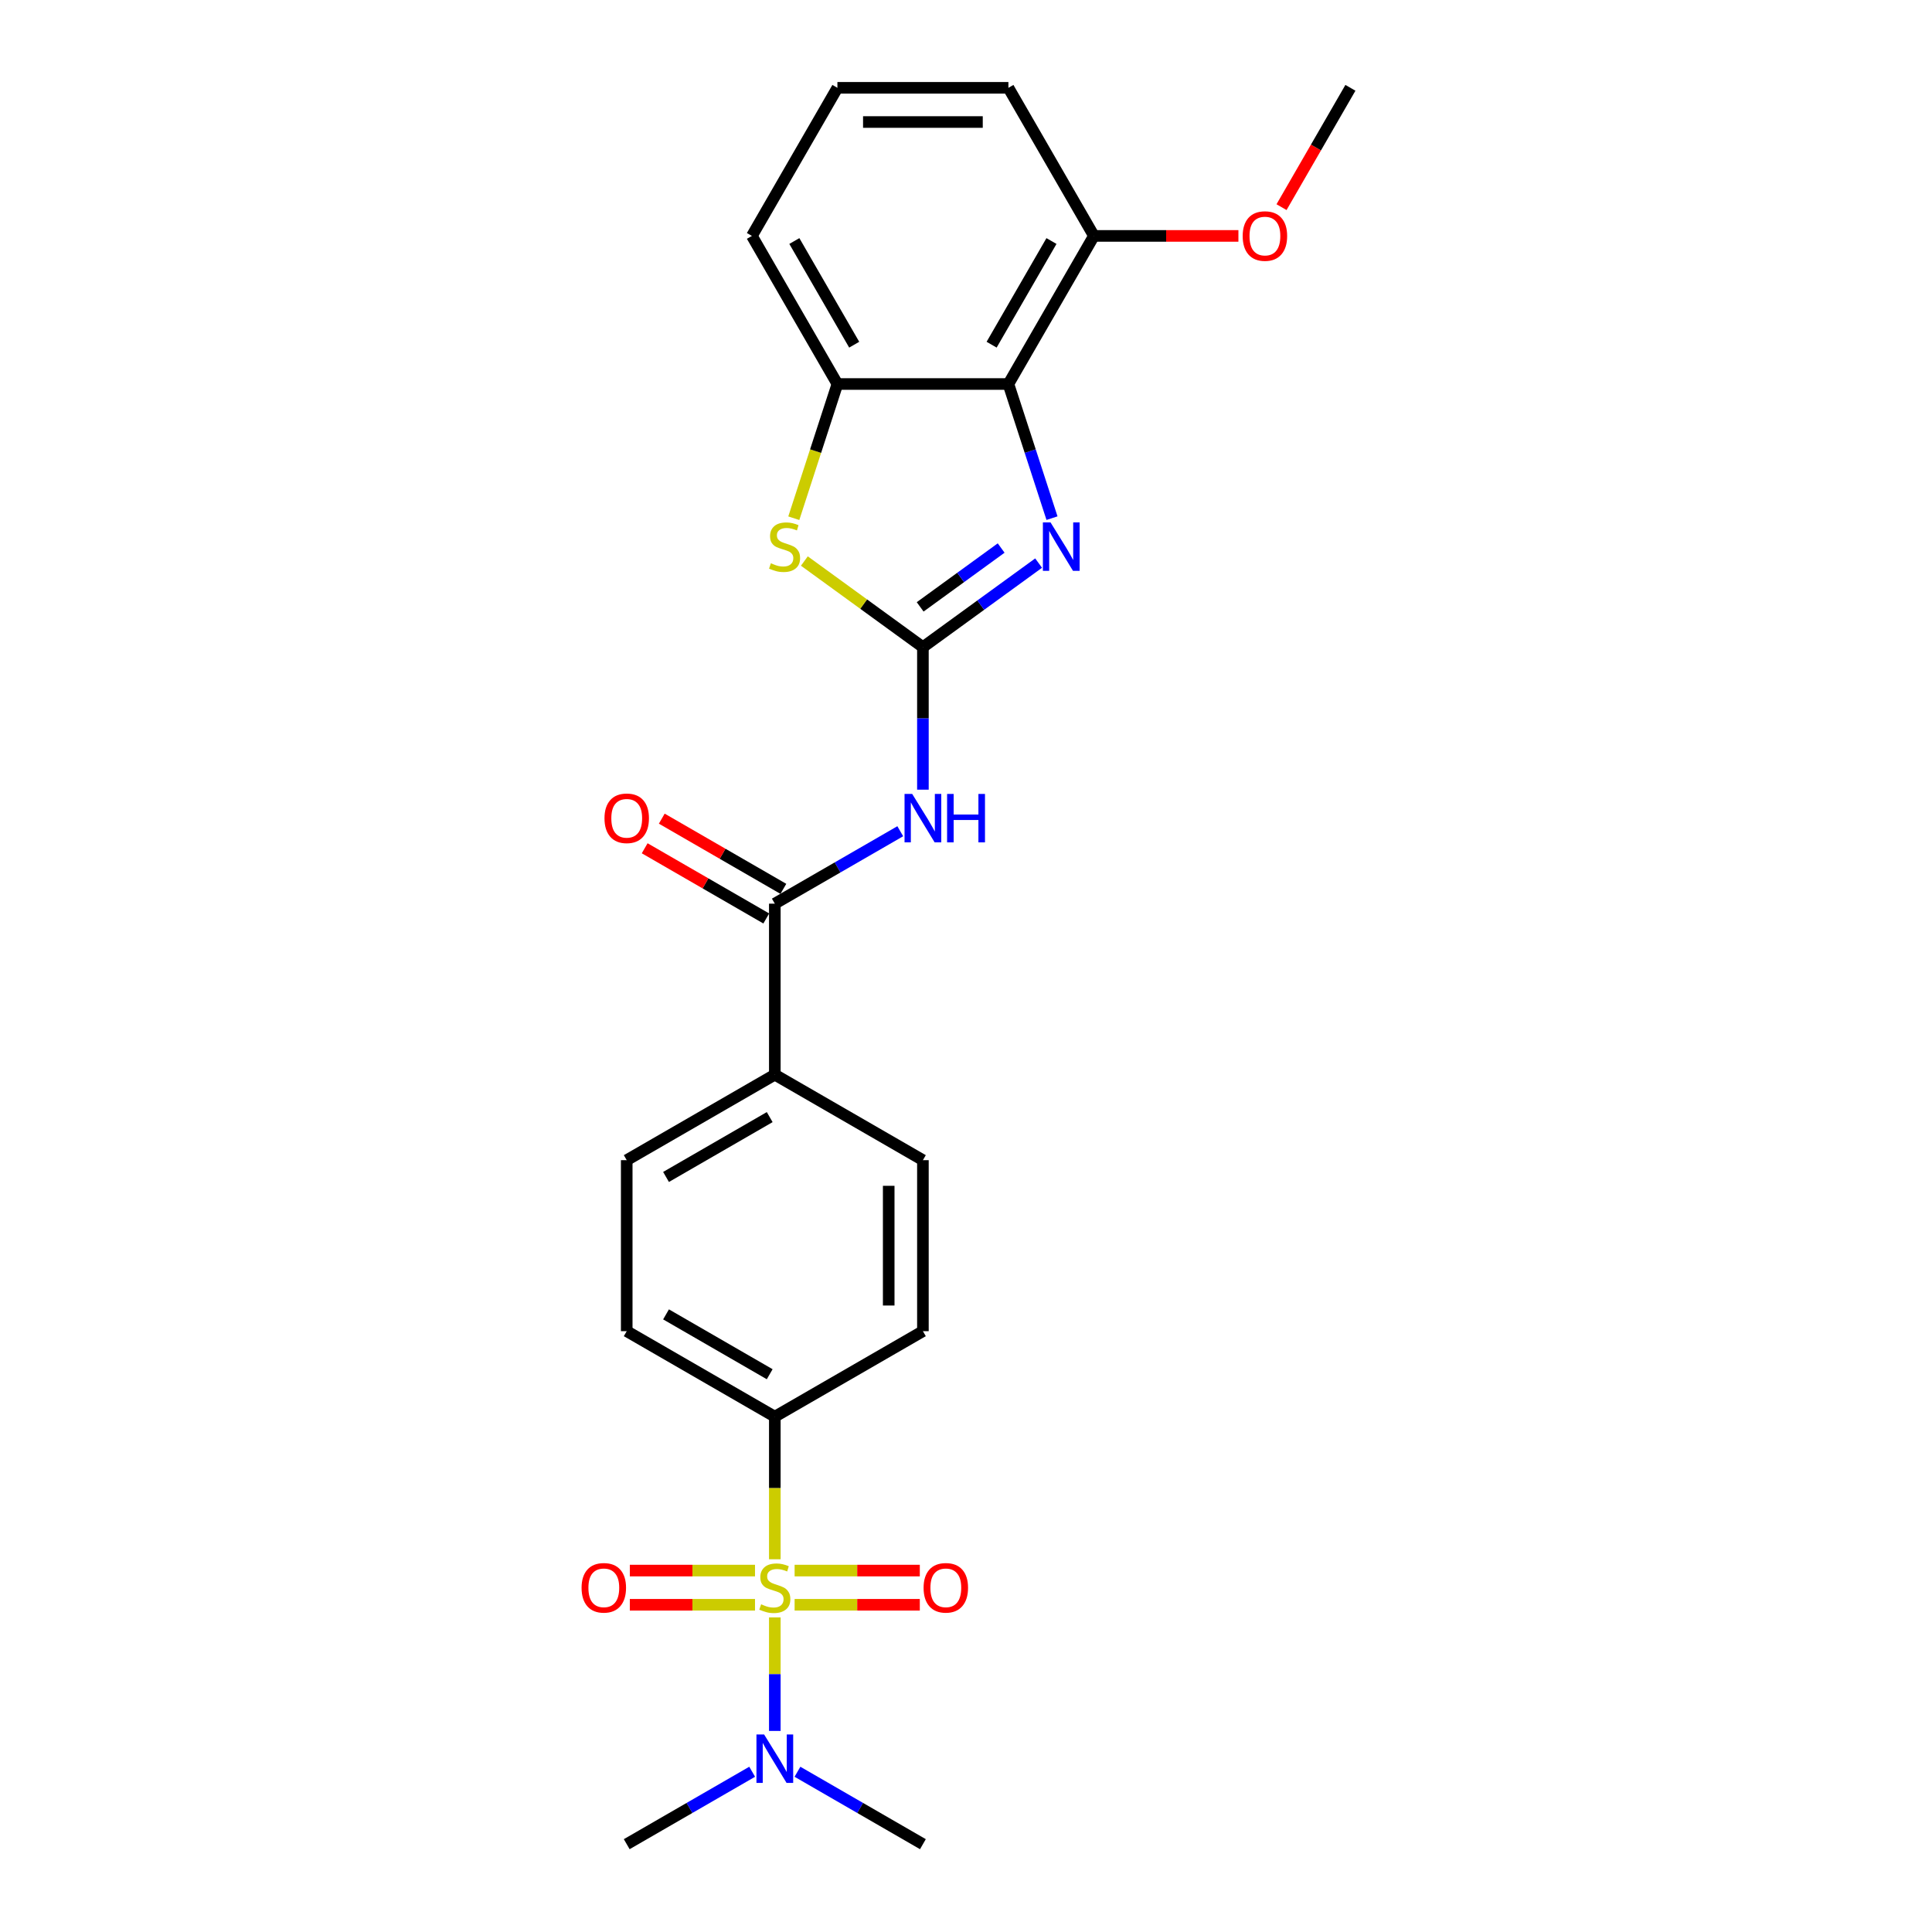 <?xml version='1.0' encoding='iso-8859-1'?>
<svg version='1.1' baseProfile='full'
              xmlns='http://www.w3.org/2000/svg'
                      xmlns:rdkit='http://www.rdkit.org/xml'
                      xmlns:xlink='http://www.w3.org/1999/xlink'
                  xml:space='preserve'
width='1000px' height='1000px' viewBox='0 0 1000 1000'>
<!-- END OF HEADER -->
<rect style='opacity:1.0;fill:#FFFFFF;stroke:none' width='1000' height='1000' x='0' y='0'> </rect>
<path class='bond-7' d='M 401.043,807.068 L 401.043,770.167' style='fill:none;fill-rule:evenodd;stroke:#CCCC00;stroke-width:6px;stroke-linecap:butt;stroke-linejoin:miter;stroke-opacity:1' />
<path class='bond-7' d='M 401.043,770.167 L 401.043,733.267' style='fill:none;fill-rule:evenodd;stroke:#000000;stroke-width:6px;stroke-linecap:butt;stroke-linejoin:miter;stroke-opacity:1' />
<path class='bond-8' d='M 401.043,837.162 L 401.043,866.545' style='fill:none;fill-rule:evenodd;stroke:#CCCC00;stroke-width:6px;stroke-linecap:butt;stroke-linejoin:miter;stroke-opacity:1' />
<path class='bond-8' d='M 401.043,866.545 L 401.043,895.928' style='fill:none;fill-rule:evenodd;stroke:#0000FF;stroke-width:6px;stroke-linecap:butt;stroke-linejoin:miter;stroke-opacity:1' />
<path class='bond-9' d='M 390.794,812.927 L 358.394,812.927' style='fill:none;fill-rule:evenodd;stroke:#CCCC00;stroke-width:6px;stroke-linecap:butt;stroke-linejoin:miter;stroke-opacity:1' />
<path class='bond-9' d='M 358.394,812.927 L 325.995,812.927' style='fill:none;fill-rule:evenodd;stroke:#FF0000;stroke-width:6px;stroke-linecap:butt;stroke-linejoin:miter;stroke-opacity:1' />
<path class='bond-9' d='M 390.794,830.63 L 358.394,830.63' style='fill:none;fill-rule:evenodd;stroke:#CCCC00;stroke-width:6px;stroke-linecap:butt;stroke-linejoin:miter;stroke-opacity:1' />
<path class='bond-9' d='M 358.394,830.63 L 325.995,830.63' style='fill:none;fill-rule:evenodd;stroke:#FF0000;stroke-width:6px;stroke-linecap:butt;stroke-linejoin:miter;stroke-opacity:1' />
<path class='bond-10' d='M 411.293,830.63 L 443.692,830.63' style='fill:none;fill-rule:evenodd;stroke:#CCCC00;stroke-width:6px;stroke-linecap:butt;stroke-linejoin:miter;stroke-opacity:1' />
<path class='bond-10' d='M 443.692,830.63 L 476.092,830.63' style='fill:none;fill-rule:evenodd;stroke:#FF0000;stroke-width:6px;stroke-linecap:butt;stroke-linejoin:miter;stroke-opacity:1' />
<path class='bond-10' d='M 411.293,812.927 L 443.692,812.927' style='fill:none;fill-rule:evenodd;stroke:#CCCC00;stroke-width:6px;stroke-linecap:butt;stroke-linejoin:miter;stroke-opacity:1' />
<path class='bond-10' d='M 443.692,812.927 L 476.092,812.927' style='fill:none;fill-rule:evenodd;stroke:#FF0000;stroke-width:6px;stroke-linecap:butt;stroke-linejoin:miter;stroke-opacity:1' />
<path class='bond-0' d='M 477.696,334.966 L 477.696,371.848' style='fill:none;fill-rule:evenodd;stroke:#000000;stroke-width:6px;stroke-linecap:butt;stroke-linejoin:miter;stroke-opacity:1' />
<path class='bond-0' d='M 477.696,371.848 L 477.696,408.731' style='fill:none;fill-rule:evenodd;stroke:#0000FF;stroke-width:6px;stroke-linecap:butt;stroke-linejoin:miter;stroke-opacity:1' />
<path class='bond-1' d='M 477.696,334.966 L 507.64,313.21' style='fill:none;fill-rule:evenodd;stroke:#000000;stroke-width:6px;stroke-linecap:butt;stroke-linejoin:miter;stroke-opacity:1' />
<path class='bond-1' d='M 507.64,313.21 L 537.585,291.454' style='fill:none;fill-rule:evenodd;stroke:#0000FF;stroke-width:6px;stroke-linecap:butt;stroke-linejoin:miter;stroke-opacity:1' />
<path class='bond-1' d='M 476.274,314.118 L 497.235,298.889' style='fill:none;fill-rule:evenodd;stroke:#000000;stroke-width:6px;stroke-linecap:butt;stroke-linejoin:miter;stroke-opacity:1' />
<path class='bond-1' d='M 497.235,298.889 L 518.196,283.66' style='fill:none;fill-rule:evenodd;stroke:#0000FF;stroke-width:6px;stroke-linecap:butt;stroke-linejoin:miter;stroke-opacity:1' />
<path class='bond-4' d='M 477.696,334.966 L 447.017,312.676' style='fill:none;fill-rule:evenodd;stroke:#000000;stroke-width:6px;stroke-linecap:butt;stroke-linejoin:miter;stroke-opacity:1' />
<path class='bond-4' d='M 447.017,312.676 L 416.339,290.387' style='fill:none;fill-rule:evenodd;stroke:#CCCC00;stroke-width:6px;stroke-linecap:butt;stroke-linejoin:miter;stroke-opacity:1' />
<path class='bond-3' d='M 544.512,268.194 L 533.232,233.477' style='fill:none;fill-rule:evenodd;stroke:#0000FF;stroke-width:6px;stroke-linecap:butt;stroke-linejoin:miter;stroke-opacity:1' />
<path class='bond-3' d='M 533.232,233.477 L 521.952,198.761' style='fill:none;fill-rule:evenodd;stroke:#000000;stroke-width:6px;stroke-linecap:butt;stroke-linejoin:miter;stroke-opacity:1' />
<path class='bond-2' d='M 465.977,430.243 L 433.51,448.988' style='fill:none;fill-rule:evenodd;stroke:#0000FF;stroke-width:6px;stroke-linecap:butt;stroke-linejoin:miter;stroke-opacity:1' />
<path class='bond-2' d='M 433.51,448.988 L 401.043,467.733' style='fill:none;fill-rule:evenodd;stroke:#000000;stroke-width:6px;stroke-linecap:butt;stroke-linejoin:miter;stroke-opacity:1' />
<path class='bond-12' d='M 521.952,198.761 L 566.208,122.108' style='fill:none;fill-rule:evenodd;stroke:#000000;stroke-width:6px;stroke-linecap:butt;stroke-linejoin:miter;stroke-opacity:1' />
<path class='bond-12' d='M 513.26,178.412 L 544.239,124.754' style='fill:none;fill-rule:evenodd;stroke:#000000;stroke-width:6px;stroke-linecap:butt;stroke-linejoin:miter;stroke-opacity:1' />
<path class='bond-26' d='M 521.952,198.761 L 433.441,198.761' style='fill:none;fill-rule:evenodd;stroke:#000000;stroke-width:6px;stroke-linecap:butt;stroke-linejoin:miter;stroke-opacity:1' />
<path class='bond-6' d='M 410.869,268.229 L 422.155,233.495' style='fill:none;fill-rule:evenodd;stroke:#CCCC00;stroke-width:6px;stroke-linecap:butt;stroke-linejoin:miter;stroke-opacity:1' />
<path class='bond-6' d='M 422.155,233.495 L 433.441,198.761' style='fill:none;fill-rule:evenodd;stroke:#000000;stroke-width:6px;stroke-linecap:butt;stroke-linejoin:miter;stroke-opacity:1' />
<path class='bond-5' d='M 401.043,467.733 L 401.043,556.244' style='fill:none;fill-rule:evenodd;stroke:#000000;stroke-width:6px;stroke-linecap:butt;stroke-linejoin:miter;stroke-opacity:1' />
<path class='bond-13' d='M 405.469,460.068 L 374.002,441.9' style='fill:none;fill-rule:evenodd;stroke:#000000;stroke-width:6px;stroke-linecap:butt;stroke-linejoin:miter;stroke-opacity:1' />
<path class='bond-13' d='M 374.002,441.9 L 342.535,423.733' style='fill:none;fill-rule:evenodd;stroke:#FF0000;stroke-width:6px;stroke-linecap:butt;stroke-linejoin:miter;stroke-opacity:1' />
<path class='bond-13' d='M 396.618,475.398 L 365.151,457.231' style='fill:none;fill-rule:evenodd;stroke:#000000;stroke-width:6px;stroke-linecap:butt;stroke-linejoin:miter;stroke-opacity:1' />
<path class='bond-13' d='M 365.151,457.231 L 333.684,439.063' style='fill:none;fill-rule:evenodd;stroke:#FF0000;stroke-width:6px;stroke-linecap:butt;stroke-linejoin:miter;stroke-opacity:1' />
<path class='bond-19' d='M 433.441,198.761 L 389.185,122.108' style='fill:none;fill-rule:evenodd;stroke:#000000;stroke-width:6px;stroke-linecap:butt;stroke-linejoin:miter;stroke-opacity:1' />
<path class='bond-19' d='M 442.133,178.412 L 411.154,124.754' style='fill:none;fill-rule:evenodd;stroke:#000000;stroke-width:6px;stroke-linecap:butt;stroke-linejoin:miter;stroke-opacity:1' />
<path class='bond-14' d='M 401.043,733.267 L 324.39,689.011' style='fill:none;fill-rule:evenodd;stroke:#000000;stroke-width:6px;stroke-linecap:butt;stroke-linejoin:miter;stroke-opacity:1' />
<path class='bond-14' d='M 398.396,711.298 L 344.739,680.319' style='fill:none;fill-rule:evenodd;stroke:#000000;stroke-width:6px;stroke-linecap:butt;stroke-linejoin:miter;stroke-opacity:1' />
<path class='bond-15' d='M 401.043,733.267 L 477.696,689.011' style='fill:none;fill-rule:evenodd;stroke:#000000;stroke-width:6px;stroke-linecap:butt;stroke-linejoin:miter;stroke-opacity:1' />
<path class='bond-21' d='M 412.762,917.056 L 445.229,935.801' style='fill:none;fill-rule:evenodd;stroke:#0000FF;stroke-width:6px;stroke-linecap:butt;stroke-linejoin:miter;stroke-opacity:1' />
<path class='bond-21' d='M 445.229,935.801 L 477.696,954.545' style='fill:none;fill-rule:evenodd;stroke:#000000;stroke-width:6px;stroke-linecap:butt;stroke-linejoin:miter;stroke-opacity:1' />
<path class='bond-22' d='M 389.324,917.056 L 356.857,935.801' style='fill:none;fill-rule:evenodd;stroke:#0000FF;stroke-width:6px;stroke-linecap:butt;stroke-linejoin:miter;stroke-opacity:1' />
<path class='bond-22' d='M 356.857,935.801 L 324.39,954.545' style='fill:none;fill-rule:evenodd;stroke:#000000;stroke-width:6px;stroke-linecap:butt;stroke-linejoin:miter;stroke-opacity:1' />
<path class='bond-11' d='M 401.043,556.244 L 477.696,600.5' style='fill:none;fill-rule:evenodd;stroke:#000000;stroke-width:6px;stroke-linecap:butt;stroke-linejoin:miter;stroke-opacity:1' />
<path class='bond-25' d='M 401.043,556.244 L 324.39,600.5' style='fill:none;fill-rule:evenodd;stroke:#000000;stroke-width:6px;stroke-linecap:butt;stroke-linejoin:miter;stroke-opacity:1' />
<path class='bond-25' d='M 398.396,578.213 L 344.739,609.192' style='fill:none;fill-rule:evenodd;stroke:#000000;stroke-width:6px;stroke-linecap:butt;stroke-linejoin:miter;stroke-opacity:1' />
<path class='bond-18' d='M 566.208,122.108 L 603.604,122.108' style='fill:none;fill-rule:evenodd;stroke:#000000;stroke-width:6px;stroke-linecap:butt;stroke-linejoin:miter;stroke-opacity:1' />
<path class='bond-18' d='M 603.604,122.108 L 641,122.108' style='fill:none;fill-rule:evenodd;stroke:#FF0000;stroke-width:6px;stroke-linecap:butt;stroke-linejoin:miter;stroke-opacity:1' />
<path class='bond-23' d='M 566.208,122.108 L 521.952,45.455' style='fill:none;fill-rule:evenodd;stroke:#000000;stroke-width:6px;stroke-linecap:butt;stroke-linejoin:miter;stroke-opacity:1' />
<path class='bond-16' d='M 324.39,689.011 L 324.39,600.5' style='fill:none;fill-rule:evenodd;stroke:#000000;stroke-width:6px;stroke-linecap:butt;stroke-linejoin:miter;stroke-opacity:1' />
<path class='bond-17' d='M 477.696,689.011 L 477.696,600.5' style='fill:none;fill-rule:evenodd;stroke:#000000;stroke-width:6px;stroke-linecap:butt;stroke-linejoin:miter;stroke-opacity:1' />
<path class='bond-17' d='M 459.994,675.735 L 459.994,613.777' style='fill:none;fill-rule:evenodd;stroke:#000000;stroke-width:6px;stroke-linecap:butt;stroke-linejoin:miter;stroke-opacity:1' />
<path class='bond-24' d='M 663.314,107.22 L 681.145,76.337' style='fill:none;fill-rule:evenodd;stroke:#FF0000;stroke-width:6px;stroke-linecap:butt;stroke-linejoin:miter;stroke-opacity:1' />
<path class='bond-24' d='M 681.145,76.337 L 698.975,45.455' style='fill:none;fill-rule:evenodd;stroke:#000000;stroke-width:6px;stroke-linecap:butt;stroke-linejoin:miter;stroke-opacity:1' />
<path class='bond-20' d='M 389.185,122.108 L 433.441,45.455' style='fill:none;fill-rule:evenodd;stroke:#000000;stroke-width:6px;stroke-linecap:butt;stroke-linejoin:miter;stroke-opacity:1' />
<path class='bond-27' d='M 433.441,45.455 L 521.952,45.455' style='fill:none;fill-rule:evenodd;stroke:#000000;stroke-width:6px;stroke-linecap:butt;stroke-linejoin:miter;stroke-opacity:1' />
<path class='bond-27' d='M 446.717,63.157 L 508.675,63.157' style='fill:none;fill-rule:evenodd;stroke:#000000;stroke-width:6px;stroke-linecap:butt;stroke-linejoin:miter;stroke-opacity:1' />
<path  class='atom-0' d='M 393.962 830.382
Q 394.245 830.488, 395.414 830.984
Q 396.582 831.479, 397.857 831.798
Q 399.167 832.081, 400.441 832.081
Q 402.813 832.081, 404.194 830.948
Q 405.575 829.78, 405.575 827.762
Q 405.575 826.381, 404.867 825.531
Q 404.194 824.682, 403.132 824.221
Q 402.07 823.761, 400.3 823.23
Q 398.069 822.557, 396.724 821.92
Q 395.414 821.283, 394.458 819.937
Q 393.537 818.592, 393.537 816.326
Q 393.537 813.175, 395.662 811.228
Q 397.821 809.281, 402.07 809.281
Q 404.973 809.281, 408.266 810.661
L 407.451 813.388
Q 404.442 812.148, 402.176 812.148
Q 399.733 812.148, 398.388 813.175
Q 397.042 814.166, 397.078 815.901
Q 397.078 817.247, 397.751 818.061
Q 398.459 818.875, 399.45 819.335
Q 400.477 819.796, 402.176 820.327
Q 404.442 821.035, 405.787 821.743
Q 407.133 822.451, 408.089 823.903
Q 409.08 825.319, 409.08 827.762
Q 409.08 831.231, 406.743 833.108
Q 404.442 834.949, 400.583 834.949
Q 398.352 834.949, 396.653 834.453
Q 394.989 833.993, 393.006 833.179
L 393.962 830.382
' fill='#CCCC00'/>
<path  class='atom-2' d='M 543.763 270.407
L 551.977 283.684
Q 552.791 284.994, 554.101 287.366
Q 555.411 289.738, 555.482 289.879
L 555.482 270.407
L 558.81 270.407
L 558.81 295.473
L 555.375 295.473
L 546.56 280.957
Q 545.533 279.258, 544.435 277.311
Q 543.373 275.364, 543.055 274.762
L 543.055 295.473
L 539.797 295.473
L 539.797 270.407
L 543.763 270.407
' fill='#0000FF'/>
<path  class='atom-3' d='M 472.155 410.944
L 480.369 424.221
Q 481.184 425.531, 482.494 427.903
Q 483.804 430.275, 483.874 430.416
L 483.874 410.944
L 487.202 410.944
L 487.202 436.01
L 483.768 436.01
L 474.952 421.495
Q 473.926 419.795, 472.828 417.848
Q 471.766 415.901, 471.447 415.299
L 471.447 436.01
L 468.19 436.01
L 468.19 410.944
L 472.155 410.944
' fill='#0000FF'/>
<path  class='atom-3' d='M 490.212 410.944
L 493.611 410.944
L 493.611 421.601
L 506.427 421.601
L 506.427 410.944
L 509.826 410.944
L 509.826 436.01
L 506.427 436.01
L 506.427 424.433
L 493.611 424.433
L 493.611 436.01
L 490.212 436.01
L 490.212 410.944
' fill='#0000FF'/>
<path  class='atom-5' d='M 399.008 291.543
Q 399.291 291.65, 400.46 292.145
Q 401.628 292.641, 402.903 292.96
Q 404.213 293.243, 405.487 293.243
Q 407.859 293.243, 409.24 292.11
Q 410.621 290.942, 410.621 288.923
Q 410.621 287.543, 409.913 286.693
Q 409.24 285.843, 408.178 285.383
Q 407.116 284.923, 405.346 284.392
Q 403.115 283.719, 401.77 283.082
Q 400.46 282.444, 399.504 281.099
Q 398.583 279.754, 398.583 277.488
Q 398.583 274.337, 400.708 272.39
Q 402.867 270.442, 407.116 270.442
Q 410.019 270.442, 413.312 271.823
L 412.497 274.549
Q 409.488 273.31, 407.222 273.31
Q 404.779 273.31, 403.434 274.337
Q 402.088 275.328, 402.124 277.063
Q 402.124 278.408, 402.796 279.223
Q 403.505 280.037, 404.496 280.497
Q 405.523 280.957, 407.222 281.488
Q 409.488 282.197, 410.833 282.905
Q 412.179 283.613, 413.135 285.064
Q 414.126 286.481, 414.126 288.923
Q 414.126 292.393, 411.789 294.27
Q 409.488 296.111, 405.629 296.111
Q 403.398 296.111, 401.699 295.615
Q 400.035 295.155, 398.052 294.34
L 399.008 291.543
' fill='#CCCC00'/>
<path  class='atom-9' d='M 395.502 897.757
L 403.716 911.033
Q 404.53 912.343, 405.84 914.715
Q 407.15 917.087, 407.221 917.229
L 407.221 897.757
L 410.549 897.757
L 410.549 922.823
L 407.115 922.823
L 398.299 908.307
Q 397.273 906.608, 396.175 904.66
Q 395.113 902.713, 394.794 902.111
L 394.794 922.823
L 391.537 922.823
L 391.537 897.757
L 395.502 897.757
' fill='#0000FF'/>
<path  class='atom-10' d='M 301.025 821.849
Q 301.025 815.83, 303.999 812.467
Q 306.973 809.104, 312.532 809.104
Q 318.09 809.104, 321.064 812.467
Q 324.038 815.83, 324.038 821.849
Q 324.038 827.939, 321.029 831.408
Q 318.019 834.843, 312.532 834.843
Q 307.009 834.843, 303.999 831.408
Q 301.025 827.974, 301.025 821.849
M 312.532 832.01
Q 316.355 832.01, 318.409 829.461
Q 320.498 826.877, 320.498 821.849
Q 320.498 816.928, 318.409 814.45
Q 316.355 811.936, 312.532 811.936
Q 308.708 811.936, 306.619 814.414
Q 304.566 816.893, 304.566 821.849
Q 304.566 826.912, 306.619 829.461
Q 308.708 832.01, 312.532 832.01
' fill='#FF0000'/>
<path  class='atom-11' d='M 478.048 821.849
Q 478.048 815.83, 481.022 812.467
Q 483.996 809.104, 489.555 809.104
Q 495.113 809.104, 498.087 812.467
Q 501.061 815.83, 501.061 821.849
Q 501.061 827.939, 498.052 831.408
Q 495.042 834.843, 489.555 834.843
Q 484.031 834.843, 481.022 831.408
Q 478.048 827.974, 478.048 821.849
M 489.555 832.01
Q 493.378 832.01, 495.432 829.461
Q 497.521 826.877, 497.521 821.849
Q 497.521 816.928, 495.432 814.45
Q 493.378 811.936, 489.555 811.936
Q 485.731 811.936, 483.642 814.414
Q 481.589 816.893, 481.589 821.849
Q 481.589 826.912, 483.642 829.461
Q 485.731 832.01, 489.555 832.01
' fill='#FF0000'/>
<path  class='atom-14' d='M 312.884 423.548
Q 312.884 417.529, 315.858 414.166
Q 318.832 410.802, 324.39 410.802
Q 329.949 410.802, 332.923 414.166
Q 335.897 417.529, 335.897 423.548
Q 335.897 429.638, 332.887 433.107
Q 329.878 436.541, 324.39 436.541
Q 318.867 436.541, 315.858 433.107
Q 312.884 429.673, 312.884 423.548
M 324.39 433.709
Q 328.214 433.709, 330.267 431.16
Q 332.356 428.575, 332.356 423.548
Q 332.356 418.627, 330.267 416.148
Q 328.214 413.635, 324.39 413.635
Q 320.566 413.635, 318.477 416.113
Q 316.424 418.591, 316.424 423.548
Q 316.424 428.611, 318.477 431.16
Q 320.566 433.709, 324.39 433.709
' fill='#FF0000'/>
<path  class='atom-19' d='M 643.213 122.178
Q 643.213 116.16, 646.187 112.796
Q 649.161 109.433, 654.719 109.433
Q 660.278 109.433, 663.252 112.796
Q 666.226 116.16, 666.226 122.178
Q 666.226 128.268, 663.216 131.738
Q 660.207 135.172, 654.719 135.172
Q 649.196 135.172, 646.187 131.738
Q 643.213 128.303, 643.213 122.178
M 654.719 132.34
Q 658.543 132.34, 660.596 129.79
Q 662.685 127.206, 662.685 122.178
Q 662.685 117.257, 660.596 114.779
Q 658.543 112.265, 654.719 112.265
Q 650.895 112.265, 648.806 114.744
Q 646.753 117.222, 646.753 122.178
Q 646.753 127.241, 648.806 129.79
Q 650.895 132.34, 654.719 132.34
' fill='#FF0000'/>
</svg>
